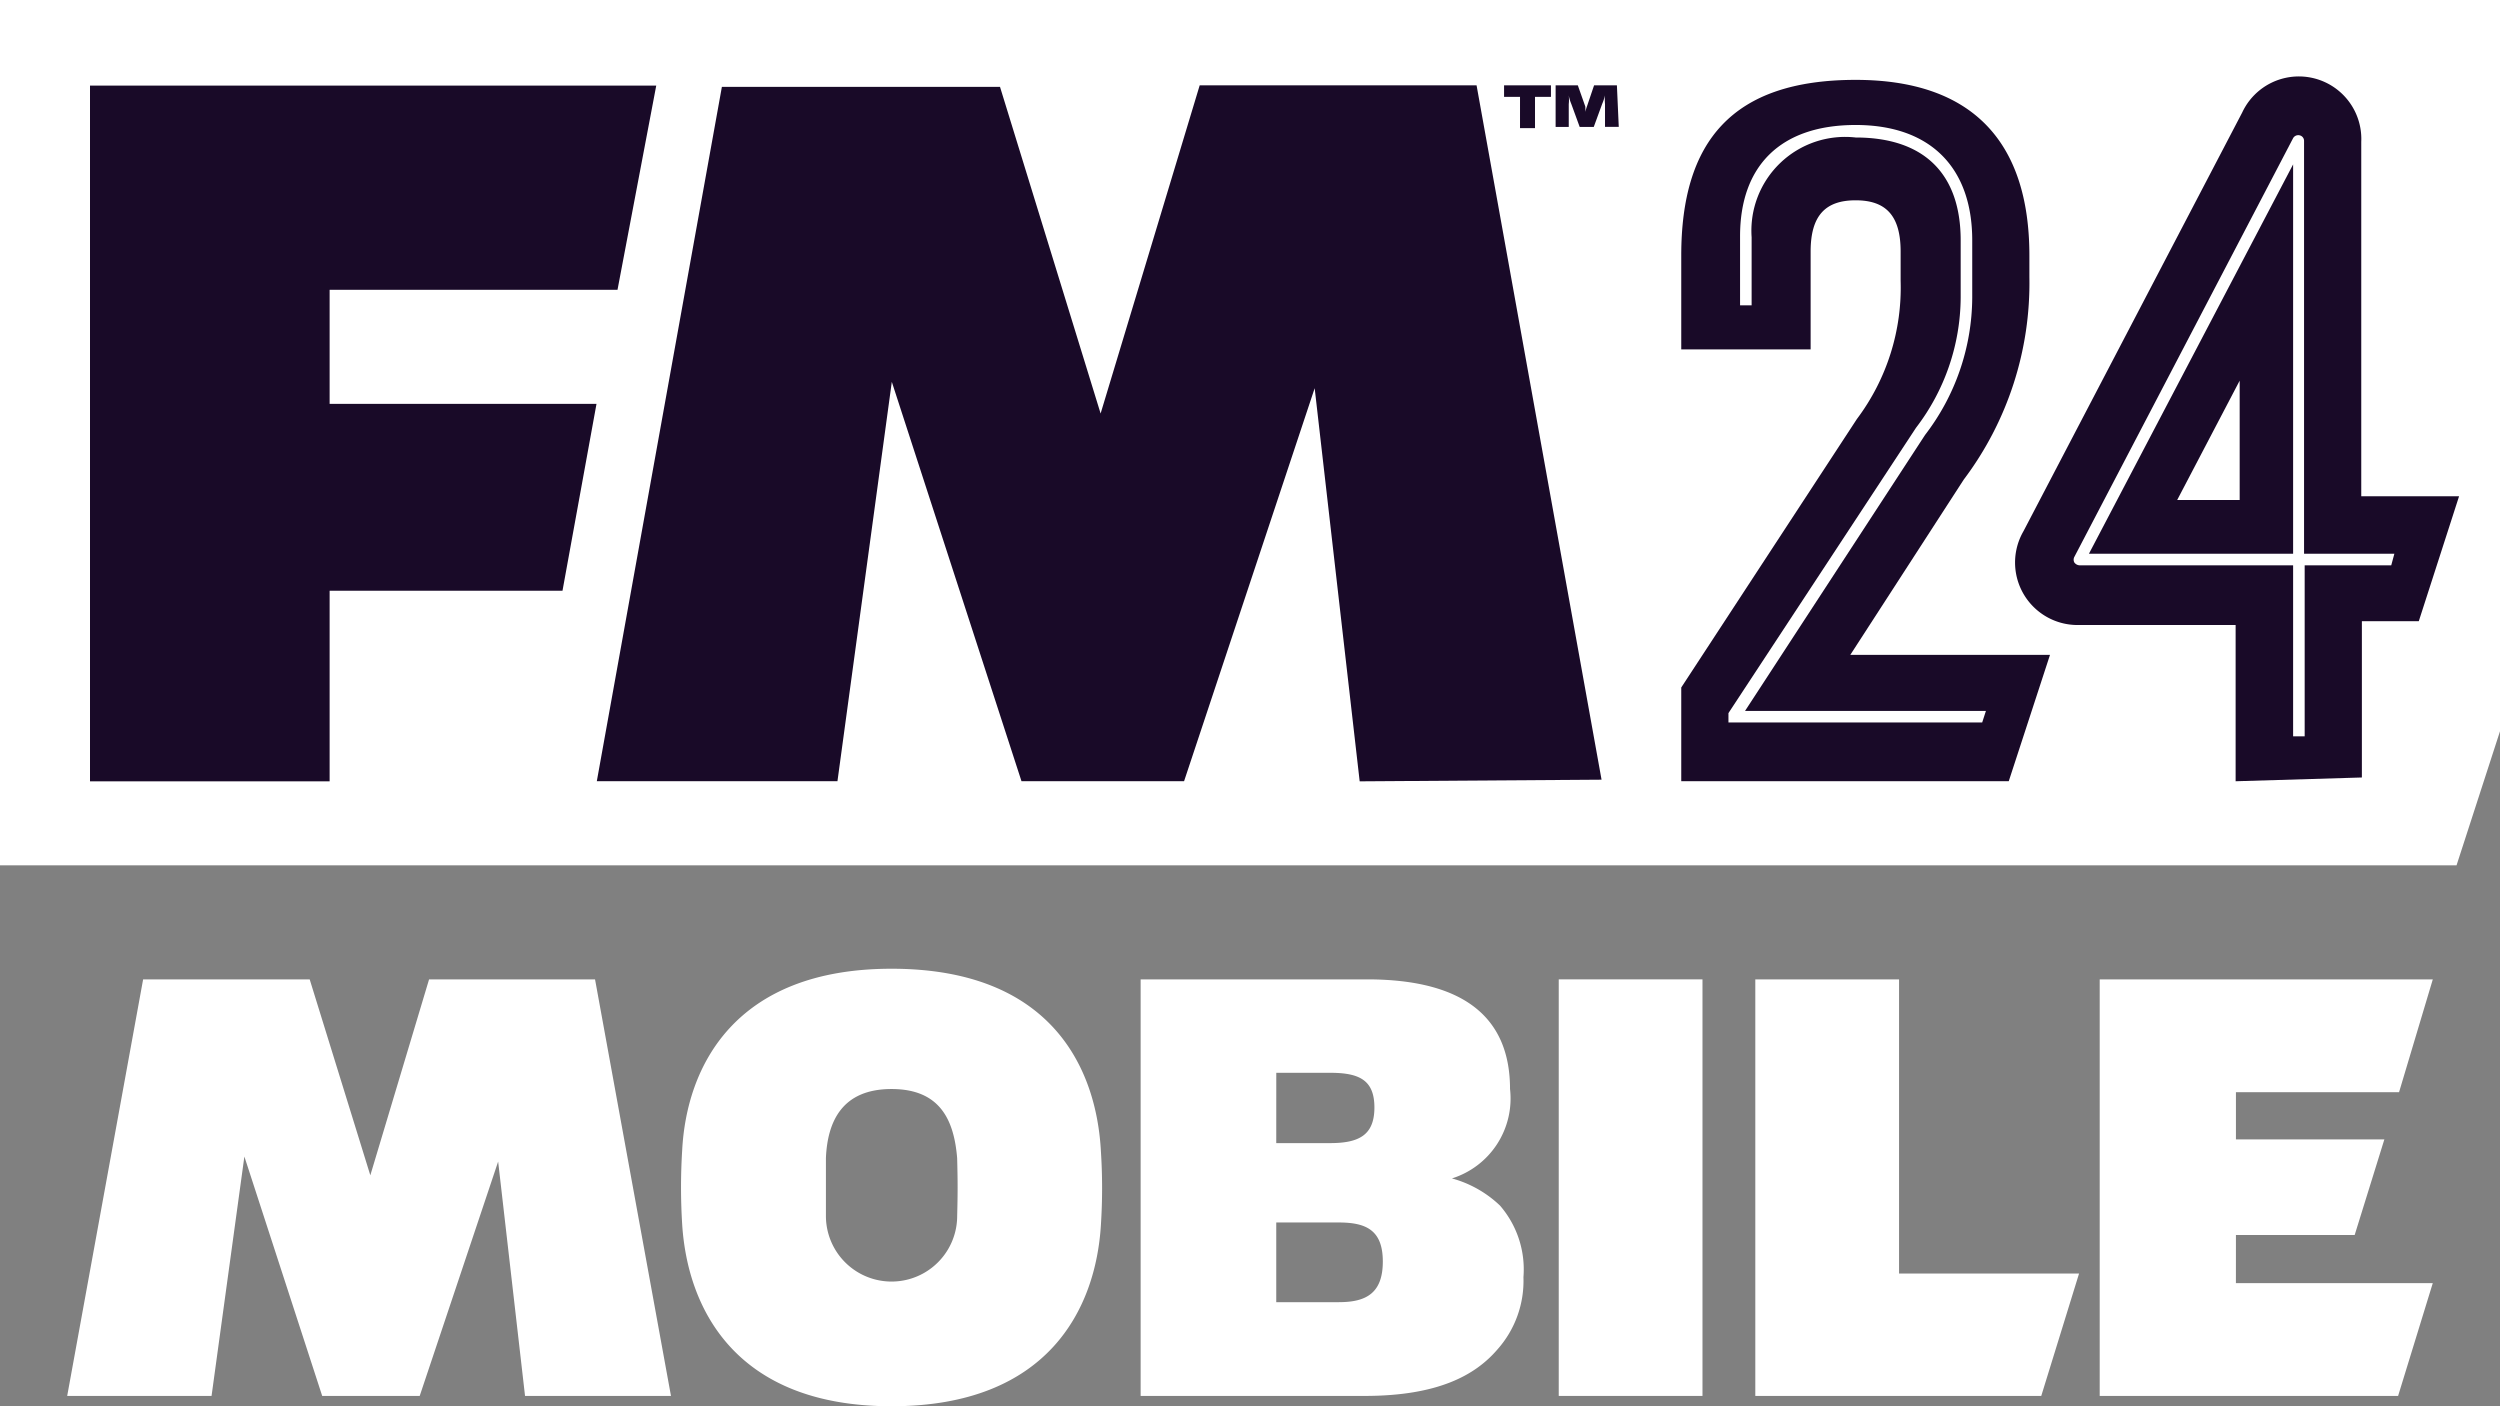 <svg id="Small_FM24_MOBILE_STAMP_FILLED-Light" data-name="Small_FM24 MOBILE STAMP FILLED-Light" xmlns="http://www.w3.org/2000/svg" width="88.889" height="50" viewBox="0 0 88.889 50">
  <rect x="0" y="0" width="88.889" height="50" fill="#808080" stroke="none"/>
  <path id="Path_25461" data-name="Path 25461" d="M15.017,31.34l-2.089,6.967L10.772,31.34H4.85L2.15,46.151H7.283L8.45,37.64l2.767,8.511h3.467l2.789-8.333.956,8.333h5.189l-2.7-14.811Z" transform="translate(0.239 3.482)" fill="#fff"/>
  <path id="Path_25462" data-name="Path 25462" d="M29.279,31c-5.611,0-7.289,3.511-7.444,6.444a21.178,21.178,0,0,0,0,2.656c.189,2.944,1.856,6.456,7.444,6.456s7.267-3.489,7.444-6.456a20.3,20.3,0,0,0,0-2.6C36.568,34.544,34.968,31,29.279,31Zm2.333,8.789a2.333,2.333,0,1,1-4.667,0V37.733c.056-1.333.6-2.456,2.333-2.456s2.222,1.111,2.333,2.456c.022.822.022,1.267,0,2.089Z" transform="translate(2.421 3.444)" fill="#fff"/>
  <path id="Path_25463" data-name="Path 25463" d="M47.567,38.418a2.978,2.978,0,0,0,2.067-3.178c0-2.489-1.567-3.9-5.089-3.9H36.5V46.151h7.967c2.6,0,3.933-.733,4.722-1.656a3.667,3.667,0,0,0,.922-2.567,3.467,3.467,0,0,0-.833-2.544,4,4,0,0,0-1.711-.967Zm-6.244-3.756h1.911c1.022,0,1.578.244,1.578,1.233s-.556,1.267-1.578,1.267H41.322Zm2.222,8.156H41.322V39.984h2.222c.967,0,1.567.267,1.567,1.389s-.589,1.444-1.556,1.444Z" transform="translate(4.056 3.482)" fill="#fff"/>
  <rect id="Rectangle_5978" data-name="Rectangle 5978" width="5.111" height="14.811" transform="translate(55.422 34.822)" fill="#fff"/>
  <path id="Path_25464" data-name="Path 25464" d="M61.281,31.34H56.17V46.151H66.337L67.681,41.8h-6.4Z" transform="translate(6.241 3.482)" fill="#fff"/>
  <path id="Path_25465" data-name="Path 25465" d="M72.034,40.429h4.222l1.056-3.4H72.034V35.351h5.8l1.2-4.011H67.19V46.151H77.8l1.233-4.011h-7Z" transform="translate(7.466 3.482)" fill="#fff"/>
  <path id="Path_25466" data-name="Path 25466" d="M0,0V30.767H87.344L88.889,26V0Z" fill="#fff"/>
  <path id="Path_25467" data-name="Path 25467" d="M53.158,2.73h1.667v.411h-.567V4.252h-.533V3.141h-.567ZM19.68,20.7H11.4v6.778H2.88V2.741H23.013L21.636,10H11.4v4.056h9.489Zm28.344,6.778L46.424,13.5,41.78,27.474H36l-4.611-14.2-1.933,14.2H20.9L25.347,2.786h9.889L38.813,14.4,42.336,2.73H52.18l4.444,24.689ZM57.236,4.208h-.489V3.4a1.655,1.655,0,0,1,0-.311h0a1.872,1.872,0,0,1-.1.3l-.3.822h-.5l-.3-.822a1.444,1.444,0,0,1-.089-.3h0a1.466,1.466,0,0,1,0,.311v.811h-.467V2.73h.789l.267.756a1.711,1.711,0,0,1,0,.189h0a1.712,1.712,0,0,1,.056-.189l.256-.756h.811Z" transform="translate(0.32 0.303)" fill="#190a28"/>
  <path id="Path_25468" data-name="Path 25468" d="M65.444,27.493H53.8V24.16l6.244-9.544A7.778,7.778,0,0,0,61.6,9.7V8.66c0-1.289-.533-1.822-1.6-1.822s-1.6.533-1.6,1.822v3.478H53.8V8.8c0-4.056,1.811-6.244,6.2-6.244,4.167,0,6.178,2.222,6.178,6.244v.767a11.611,11.611,0,0,1-2.333,7.2L59.811,23h7.1Z" transform="translate(5.978 0.284)" fill="#190a28"/>
  <path id="Path_25469" data-name="Path 25469" d="M64.332,25.244l.133-.411H55.9l6.4-9.811a8.078,8.078,0,0,0,1.678-4.878V8.1c0-2.578-1.478-4.1-4.144-4.1s-4.111,1.444-4.111,3.956v2.456h.411V7.989a3.333,3.333,0,0,1,3.7-3.544c2.444,0,3.733,1.3,3.733,3.656v2.044a7.678,7.678,0,0,1-1.589,4.622L55.31,24.911v.333Z" transform="translate(6.146 0.444)" fill="#fff"/>
  <path id="Path_25470" data-name="Path 25470" d="M72.324,27.506V21.95H66.769a2.222,2.222,0,0,1-1.989-3.333L72.558,3.728a2.222,2.222,0,0,1,4.233,1.044v12.6h3.478l-1.433,4.444H76.813v5.556Zm-2.078-10h2.222V13.262Z" transform="translate(7.165 0.272)" fill="#190a28"/>
  <path id="Path_25471" data-name="Path 25471" d="M74.16,25.7V19.619h-7.6a.244.244,0,0,1-.178-.1.211.211,0,0,1,0-.2L74.16,4.431a.211.211,0,0,1,.233-.1.2.2,0,0,1,.156.2V19.208H77.76l-.111.411H74.571V25.7ZM66.9,19.208H74.16V5.364Z" transform="translate(7.373 0.481)" fill="#fff"/>
</svg>
